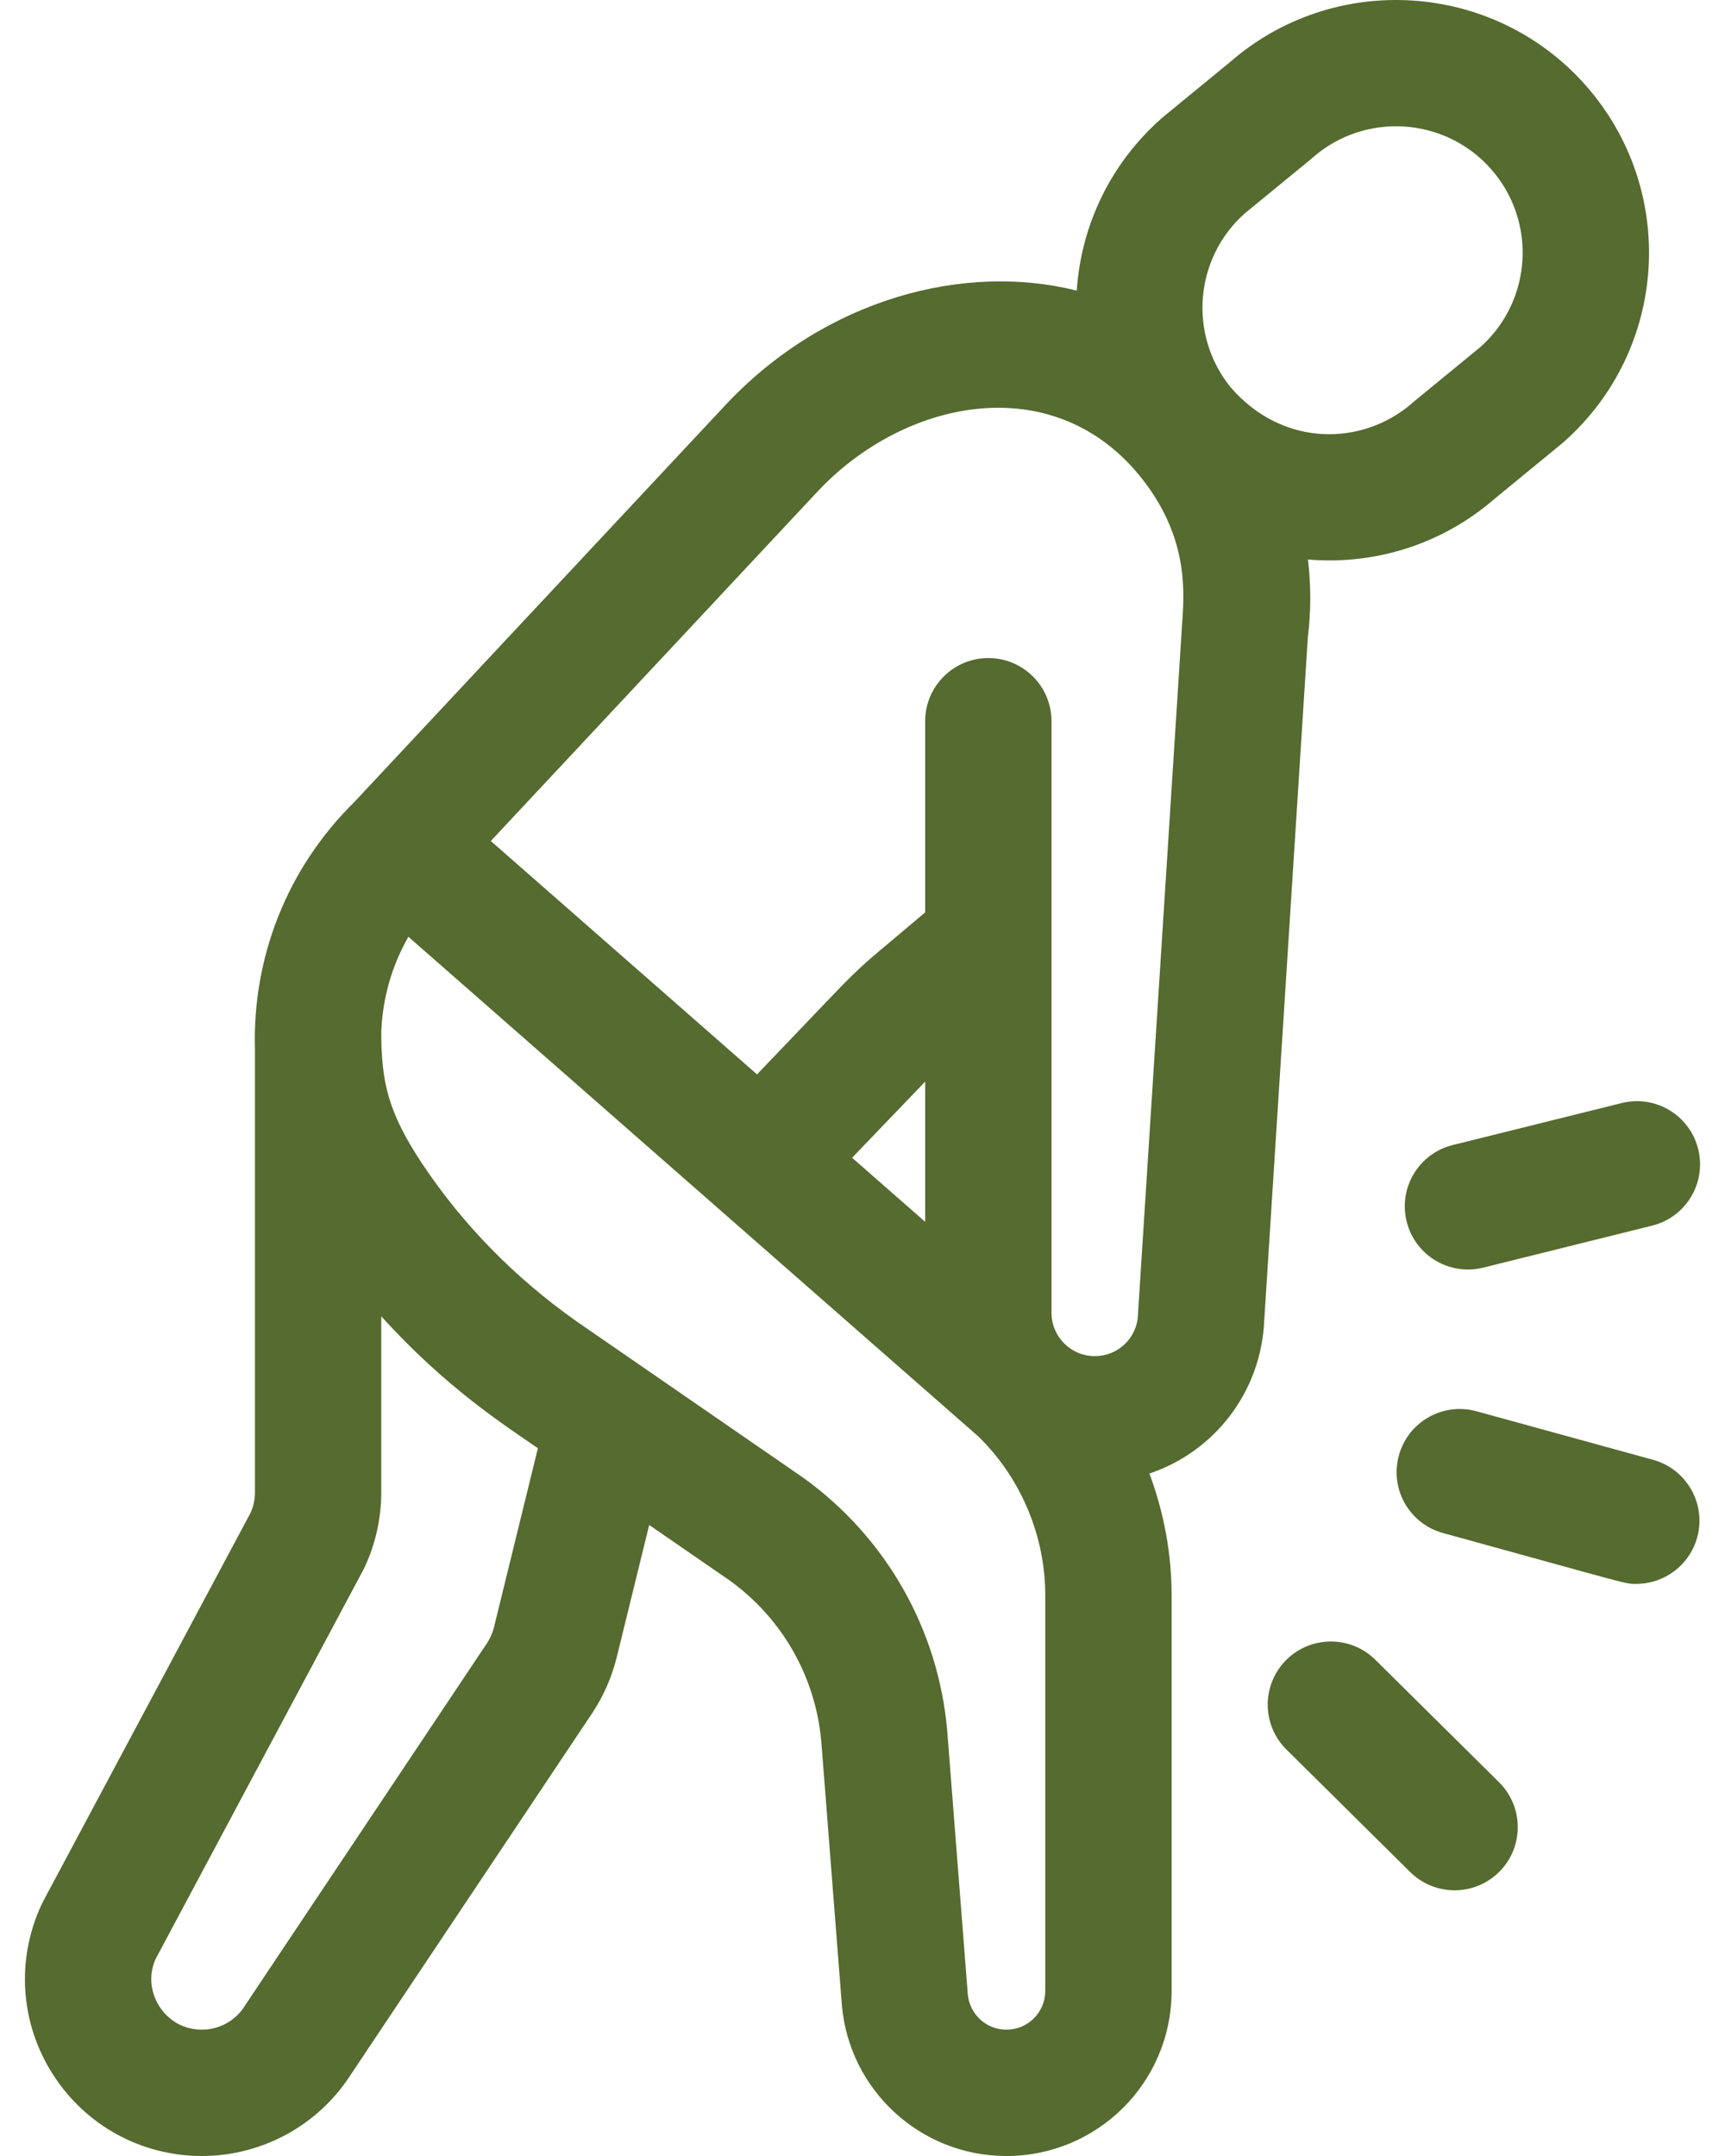 <?xml version="1.0" encoding="UTF-8"?>
<svg xmlns="http://www.w3.org/2000/svg" width="40" height="50" viewBox="0 0 40 50" fill="none">
  <path d="M30.329 12.976C31.946 13.111 33.495 12.585 34.676 11.552L36.213 10.291C36.227 10.28 36.24 10.268 36.254 10.256C38.683 8.112 38.914 4.41 36.77 1.98C34.636 -0.436 30.939 -0.673 28.515 1.446L26.978 2.707C26.964 2.718 26.951 2.73 26.938 2.741C25.771 3.771 25.073 5.19 24.968 6.74C22.39 6.089 19.149 6.904 16.812 9.404L8.214 18.602C6.647 20.147 5.848 22.219 5.912 24.346V34.609C5.912 34.767 5.879 34.927 5.817 35.071L0.997 44.101C0.985 44.125 0.972 44.149 0.961 44.174C0.369 45.451 0.468 46.921 1.226 48.106C1.983 49.292 3.275 50 4.681 50C6.061 50 7.354 49.304 8.111 48.148L13.744 39.712C13.747 39.707 13.75 39.702 13.754 39.697C14.005 39.309 14.189 38.885 14.301 38.434L15.054 35.366L16.917 36.651C18.136 37.528 18.911 38.886 19.044 40.382L19.521 46.491C19.522 46.496 19.522 46.5 19.522 46.504C19.693 48.468 21.335 49.99 23.315 50C23.323 50 23.332 50 23.34 50C25.42 50 27.156 48.33 27.168 46.184L27.168 37.042C27.173 36.057 26.993 35.085 26.653 34.173C28.16 33.667 29.252 32.279 29.317 30.6L30.327 14.775C30.399 14.188 30.404 13.593 30.329 12.976ZM28.858 4.954L30.392 3.696C30.406 3.684 30.419 3.673 30.432 3.661C31.645 2.591 33.503 2.707 34.573 3.919C35.645 5.134 35.527 6.973 34.333 8.044L32.799 9.302C32.785 9.314 32.772 9.325 32.759 9.337C31.609 10.351 29.742 10.388 28.531 8.975C27.558 7.767 27.692 6 28.858 4.954ZM18.952 11.405C21.012 9.201 24.589 8.498 26.6 11.258C27.602 12.633 27.448 13.887 27.406 14.544C27.405 14.552 27.405 14.559 27.405 14.566L26.391 30.433C26.39 30.449 26.39 30.464 26.389 30.48C26.372 31.024 25.931 31.45 25.386 31.45C24.833 31.45 24.383 31 24.383 30.446V16.726C24.383 15.917 23.727 15.261 22.918 15.261C22.108 15.261 21.453 15.917 21.453 16.726V21.159C19.451 22.86 20.401 21.949 17.554 24.916L11.381 19.504L18.952 11.405ZM21.453 28.335L19.759 26.85L21.453 25.084V28.335ZM11.456 37.733C11.424 37.862 11.372 37.983 11.301 38.094L5.67 46.527C5.667 46.532 5.664 46.536 5.662 46.541C5.449 46.867 5.08 47.07 4.681 47.07C4.102 47.07 3.798 46.692 3.695 46.529C3.593 46.37 3.384 45.949 3.605 45.437L8.424 36.408C8.436 36.385 8.448 36.361 8.459 36.337C8.709 35.8 8.841 35.203 8.841 34.609V30.526C10.332 32.177 11.704 33.055 12.473 33.586L11.456 37.733ZM23.332 47.07C22.863 47.068 22.484 46.707 22.442 46.255L21.965 40.146C21.964 40.142 21.964 40.137 21.964 40.132C21.757 37.777 20.535 35.637 18.613 34.261C18.606 34.257 18.599 34.252 18.592 34.247L13.365 30.641C11.935 29.63 10.735 28.404 9.798 26.999C9.005 25.811 8.841 25.102 8.841 23.938C8.869 23.15 9.087 22.394 9.47 21.725L22.692 33.318C23.683 34.29 24.246 35.641 24.238 37.029V37.038L24.238 46.176C24.235 46.672 23.831 47.075 23.332 47.07Z" fill="#556B2F"></path>
  <path d="M37.603 25.581L33.686 26.555C32.901 26.75 32.423 27.544 32.618 28.329C32.813 29.116 33.61 29.593 34.393 29.398L38.31 28.424C39.095 28.229 39.573 27.434 39.378 26.649C39.183 25.864 38.389 25.385 37.603 25.581Z" fill="#556B2F"></path>
  <path d="M31.892 38.492C31.317 37.923 30.39 37.928 29.82 38.502C29.251 39.078 29.256 40.005 29.831 40.574L32.699 43.414C33.274 43.983 34.201 43.979 34.771 43.404C35.34 42.829 35.335 41.901 34.76 41.332L31.892 38.492Z" fill="#556B2F"></path>
  <path d="M38.33 33.854L34.239 32.729C33.458 32.514 32.652 32.972 32.438 33.753C32.223 34.533 32.681 35.339 33.462 35.553C37.903 36.775 37.671 36.732 37.943 36.732C38.586 36.732 39.176 36.305 39.355 35.655C39.569 34.875 39.111 34.068 38.33 33.854Z" fill="#556B2F"></path>
</svg>
